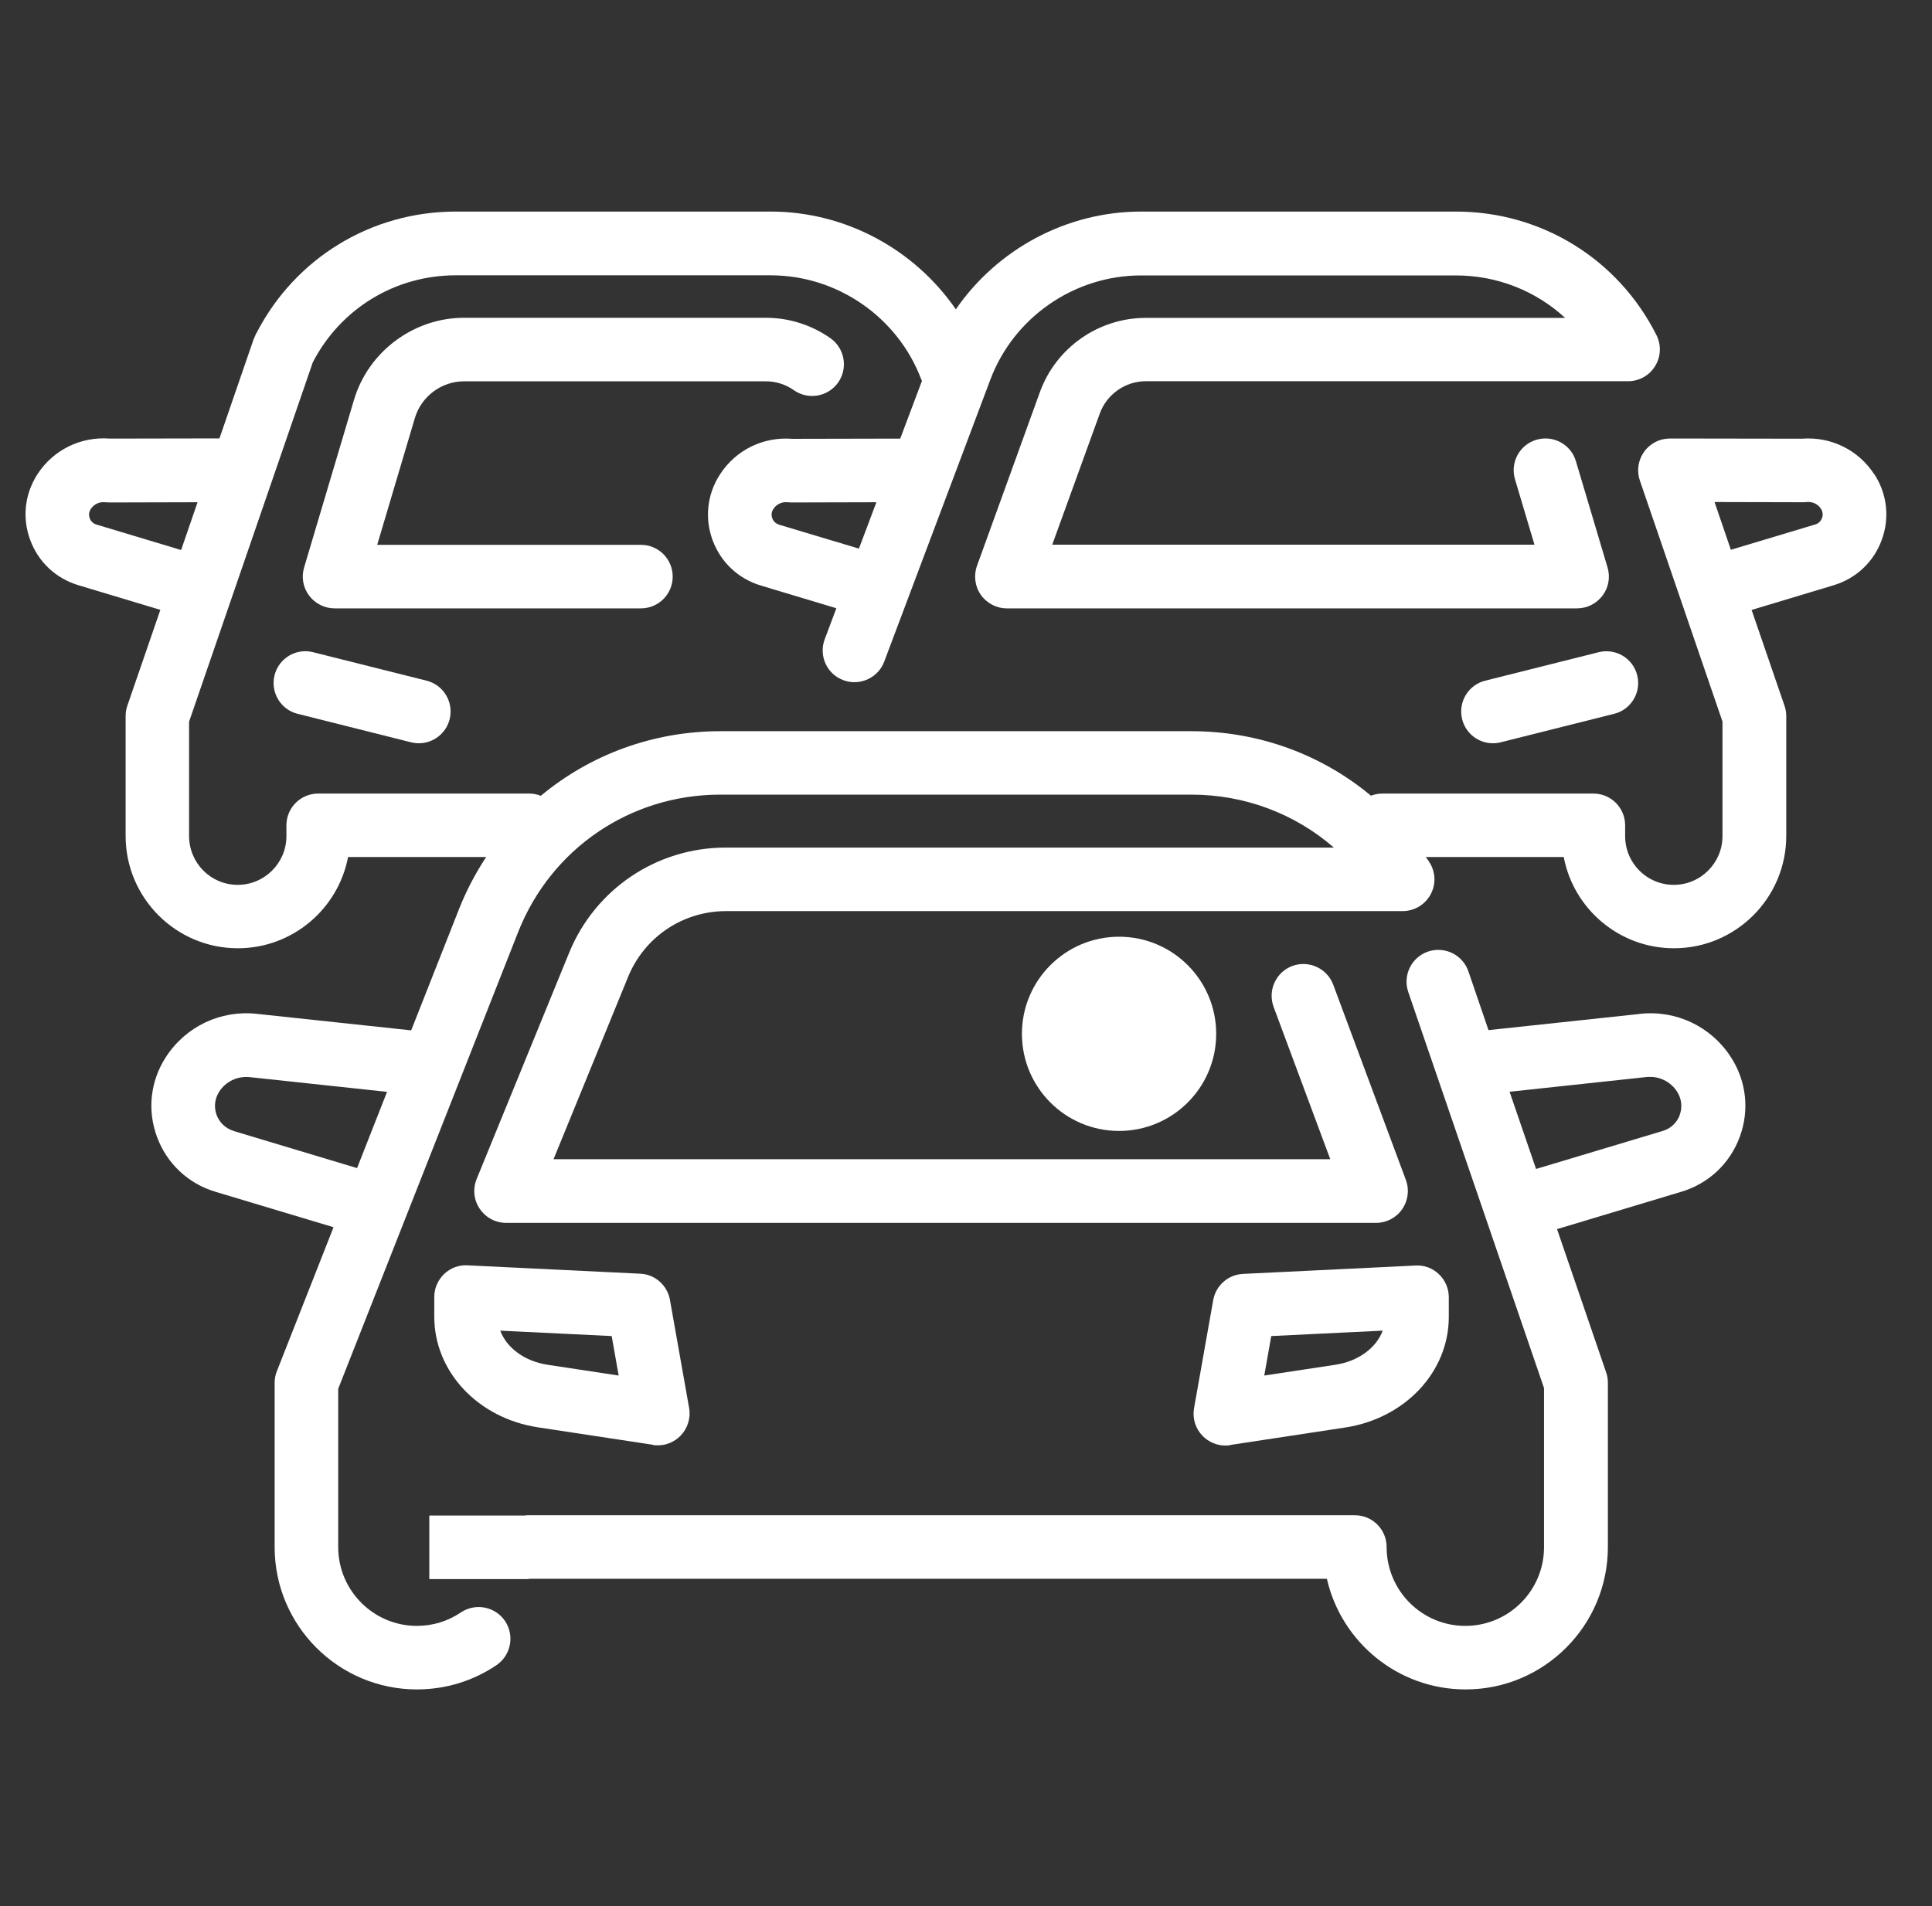 <svg xmlns="http://www.w3.org/2000/svg" width="76" height="75" viewBox="0 0 76 75" fill="none"><rect x="0" y="0" width="76" height="75" fill="#333333" stroke="none"/><path d="M44.021 44.5C46.131 44.5 47.842 42.789 47.842 40.679C47.842 38.569 46.131 36.858 44.021 36.858C41.911 36.858 40.2 38.569 40.2 40.679C40.2 42.789 41.911 44.5 44.021 44.5Z" fill="white"></path><path d="M64.504 39.896L58.554 40.533L57.763 38.221C57.538 37.567 56.829 37.221 56.175 37.442C55.521 37.667 55.175 38.375 55.396 39.029L60.738 54.617V60.879C60.738 62.588 59.35 63.975 57.642 63.975C55.933 63.975 54.546 62.588 54.546 60.871C54.546 60.179 53.988 59.621 53.296 59.621H20.746C20.708 59.621 20.671 59.629 20.633 59.633H16.888V62.133H20.75C20.792 62.129 20.829 62.125 20.871 62.121H52.196C52.763 64.613 54.992 66.475 57.654 66.475C60.738 66.475 63.25 63.967 63.25 60.871V54.408C63.25 54.271 63.229 54.133 63.183 54.004L61.25 48.363L66.142 46.892C67.213 46.571 68.05 45.783 68.438 44.733C68.825 43.683 68.7 42.542 68.092 41.6C67.313 40.392 65.942 39.738 64.517 39.892L64.504 39.896ZM66.079 43.871C65.967 44.175 65.721 44.408 65.408 44.5L60.425 45.996L59.383 42.958L64.767 42.379C65.254 42.329 65.713 42.55 65.975 42.958C66.15 43.233 66.188 43.567 66.075 43.871H66.079Z" fill="white"></path><path d="M25.688 56.858C25.75 56.867 25.812 56.871 25.875 56.871C26.208 56.871 26.533 56.737 26.771 56.492C27.05 56.204 27.179 55.796 27.108 55.4L26.354 51.146C26.25 50.571 25.767 50.142 25.183 50.117L18.392 49.788C18.046 49.767 17.717 49.896 17.471 50.129C17.225 50.367 17.083 50.692 17.083 51.033V51.808C17.083 53.971 18.8 55.804 21.167 56.163L25.692 56.85L25.688 56.858ZM19.679 52.358L24.062 52.571L24.337 54.125L21.538 53.7C20.633 53.562 19.929 53.033 19.679 52.358Z" fill="white"></path><path d="M48.383 56.858L52.908 56.171C55.275 55.812 56.992 53.979 56.992 51.817V51.042C56.992 50.7 56.85 50.371 56.604 50.138C56.358 49.9 56.029 49.775 55.683 49.796L48.896 50.125C48.312 50.154 47.829 50.579 47.725 51.154L46.971 55.408C46.9 55.804 47.025 56.212 47.308 56.5C47.546 56.742 47.867 56.879 48.204 56.879C48.267 56.879 48.329 56.875 48.392 56.867L48.383 56.858ZM50.008 52.571L54.392 52.358C54.142 53.033 53.438 53.562 52.533 53.7L49.733 54.125L50.008 52.571Z" fill="white"></path><path d="M73.733 18.671C73.112 17.704 72.021 17.171 70.883 17.262L65.696 17.254C65.562 17.258 65.425 17.275 65.287 17.321C64.633 17.546 64.287 18.254 64.508 18.908L67.758 28.392V32.9C67.758 33.954 66.9 34.817 65.842 34.817C64.783 34.817 63.929 33.958 63.929 32.9V32.475C63.929 31.783 63.371 31.225 62.679 31.225H54.375C54.217 31.225 54.067 31.258 53.929 31.308C51.979 29.683 49.5 28.771 46.871 28.771H28.333C25.679 28.771 23.208 29.704 21.275 31.312C21.133 31.258 20.983 31.225 20.821 31.225H12.517C11.825 31.225 11.267 31.783 11.267 32.475V32.9C11.267 33.954 10.408 34.817 9.35 34.817C8.292 34.817 7.438 33.958 7.438 32.892V28.396L12.304 14.258C13.396 12.146 15.542 10.833 17.925 10.833H30.317C32.938 10.833 35.317 12.479 36.242 14.933C36.25 14.95 36.258 14.967 36.267 14.988L35.413 17.258L31.167 17.267C30.021 17.175 28.938 17.708 28.317 18.675C27.817 19.45 27.712 20.392 28.033 21.258C28.354 22.125 29.042 22.771 29.925 23.038L32.9 23.933L32.442 25.154C32.2 25.8 32.525 26.521 33.171 26.762C33.317 26.817 33.467 26.842 33.612 26.842C34.117 26.842 34.596 26.533 34.783 26.033L38.958 14.938C39.879 12.483 42.263 10.838 44.883 10.838H57.275C58.904 10.838 60.421 11.45 61.567 12.508H45.071C43.212 12.508 41.542 13.679 40.908 15.425L38.433 22.262C38.296 22.646 38.35 23.071 38.583 23.404C38.817 23.738 39.2 23.938 39.608 23.938H62.038C62.433 23.938 62.804 23.75 63.042 23.433C63.279 23.117 63.35 22.708 63.237 22.329L61.992 18.146C61.796 17.483 61.1 17.108 60.438 17.304C59.775 17.5 59.4 18.196 59.596 18.858L60.362 21.433H41.392L43.263 16.271C43.538 15.512 44.267 15 45.075 15H64.046C64.479 15 64.883 14.775 65.108 14.404C65.338 14.033 65.354 13.575 65.162 13.188C63.654 10.188 60.633 8.325 57.275 8.325H44.883C41.946 8.325 39.225 9.813 37.6 12.171C35.975 9.813 33.258 8.325 30.321 8.325H17.929C14.604 8.325 11.608 10.154 10.088 13.108C10.088 13.108 10.088 13.113 10.083 13.117C10.071 13.142 10.058 13.162 10.046 13.188C10.033 13.213 10.029 13.238 10.017 13.262C10.004 13.287 9.992 13.312 9.979 13.342L8.633 17.25L4.321 17.258C3.188 17.167 2.096 17.696 1.471 18.663C0.971 19.438 0.867 20.379 1.188 21.246C1.508 22.113 2.196 22.758 3.079 23.025L6.308 23.996L5.008 27.771C4.963 27.9 4.942 28.038 4.942 28.179V32.896C4.942 35.329 6.921 37.312 9.354 37.312C11.508 37.312 13.304 35.763 13.692 33.721H19.125C18.708 34.354 18.346 35.038 18.058 35.767L16.175 40.542L10.096 39.892C8.671 39.737 7.3 40.392 6.521 41.6C5.913 42.542 5.788 43.683 6.175 44.733C6.563 45.783 7.4 46.571 8.471 46.892L13.121 48.288L10.892 53.95C10.833 54.096 10.804 54.25 10.804 54.408V60.879C10.804 63.962 13.312 66.475 16.4 66.475C17.521 66.475 18.604 66.146 19.529 65.521C20.1 65.133 20.25 64.358 19.867 63.783C19.479 63.212 18.704 63.062 18.129 63.446C17.617 63.792 17.021 63.975 16.4 63.975C14.696 63.975 13.304 62.587 13.304 60.871V54.646L20.379 36.683C21.675 33.392 24.796 31.267 28.333 31.267H46.871C48.971 31.267 50.942 32.021 52.471 33.35H28.554C25.837 33.35 23.417 34.975 22.387 37.492L18.75 46.392C18.592 46.779 18.637 47.217 18.871 47.562C19.104 47.908 19.492 48.117 19.908 48.117H54.133C54.542 48.117 54.925 47.917 55.158 47.579C55.392 47.242 55.446 46.812 55.304 46.429L52.446 38.746C52.204 38.1 51.483 37.771 50.837 38.008C50.192 38.25 49.862 38.967 50.1 39.617L52.329 45.612H21.775L24.708 38.438C25.35 36.867 26.863 35.85 28.562 35.85H55.175C55.629 35.85 56.05 35.604 56.271 35.204C56.492 34.804 56.479 34.321 56.233 33.933C56.188 33.858 56.138 33.792 56.087 33.721H61.513C61.9 35.763 63.696 37.312 65.85 37.312C68.283 37.312 70.267 35.333 70.267 32.888V28.179C70.267 28.042 70.246 27.904 70.2 27.775L68.904 24L72.129 23.029C73.013 22.762 73.704 22.117 74.021 21.25C74.342 20.383 74.237 19.442 73.737 18.667L73.733 18.671ZM30.646 20.642C30.475 20.592 30.404 20.462 30.379 20.392C30.354 20.321 30.321 20.179 30.421 20.029C30.542 19.842 30.754 19.738 30.979 19.762C31.025 19.767 31.071 19.762 31.117 19.771L34.475 19.762L33.788 21.587L30.65 20.646L30.646 20.642ZM3.796 20.642C3.625 20.592 3.554 20.462 3.529 20.392C3.504 20.321 3.471 20.179 3.571 20.029C3.692 19.842 3.904 19.738 4.129 19.762C4.175 19.767 4.225 19.762 4.267 19.771L7.771 19.762L7.125 21.642L3.8 20.642H3.796ZM9.192 44.5C8.879 44.404 8.633 44.175 8.521 43.871C8.408 43.567 8.446 43.233 8.621 42.958C8.883 42.55 9.342 42.333 9.829 42.383L15.225 42.962L14.046 45.962L9.196 44.504L9.192 44.5ZM71.671 20.387C71.646 20.458 71.575 20.587 71.404 20.637L68.088 21.633L67.446 19.754L70.938 19.762C70.971 19.758 71.029 19.762 71.075 19.754C71.3 19.733 71.513 19.833 71.633 20.021C71.729 20.171 71.7 20.312 71.675 20.383L71.671 20.387Z" fill="white"></path><path d="M62.888 25.663L58.425 26.783C57.754 26.95 57.35 27.629 57.517 28.3C57.658 28.867 58.167 29.246 58.729 29.246C58.829 29.246 58.933 29.233 59.033 29.208L63.496 28.087C64.167 27.921 64.571 27.242 64.404 26.571C64.237 25.9 63.558 25.496 62.888 25.663Z" fill="white"></path><path d="M18.254 15.004H30.125C30.525 15.004 30.904 15.125 31.229 15.354C31.796 15.75 32.575 15.613 32.971 15.05C33.367 14.483 33.229 13.704 32.667 13.308C31.917 12.783 31.038 12.504 30.125 12.504H18.254C16.271 12.504 14.492 13.833 13.925 15.733L11.963 22.329C11.85 22.708 11.921 23.117 12.158 23.433C12.396 23.75 12.767 23.938 13.162 23.938H25.212C25.904 23.938 26.462 23.379 26.462 22.688C26.462 21.996 25.904 21.438 25.212 21.438H14.838L16.321 16.446C16.575 15.596 17.367 15.004 18.254 15.004Z" fill="white"></path><path d="M12.317 25.663C11.646 25.492 10.967 25.9 10.8 26.571C10.633 27.242 11.038 27.921 11.708 28.087L16.171 29.208C16.275 29.233 16.375 29.246 16.475 29.246C17.033 29.246 17.546 28.867 17.688 28.3C17.854 27.629 17.45 26.95 16.779 26.783L12.317 25.663Z" fill="white"></path></svg>